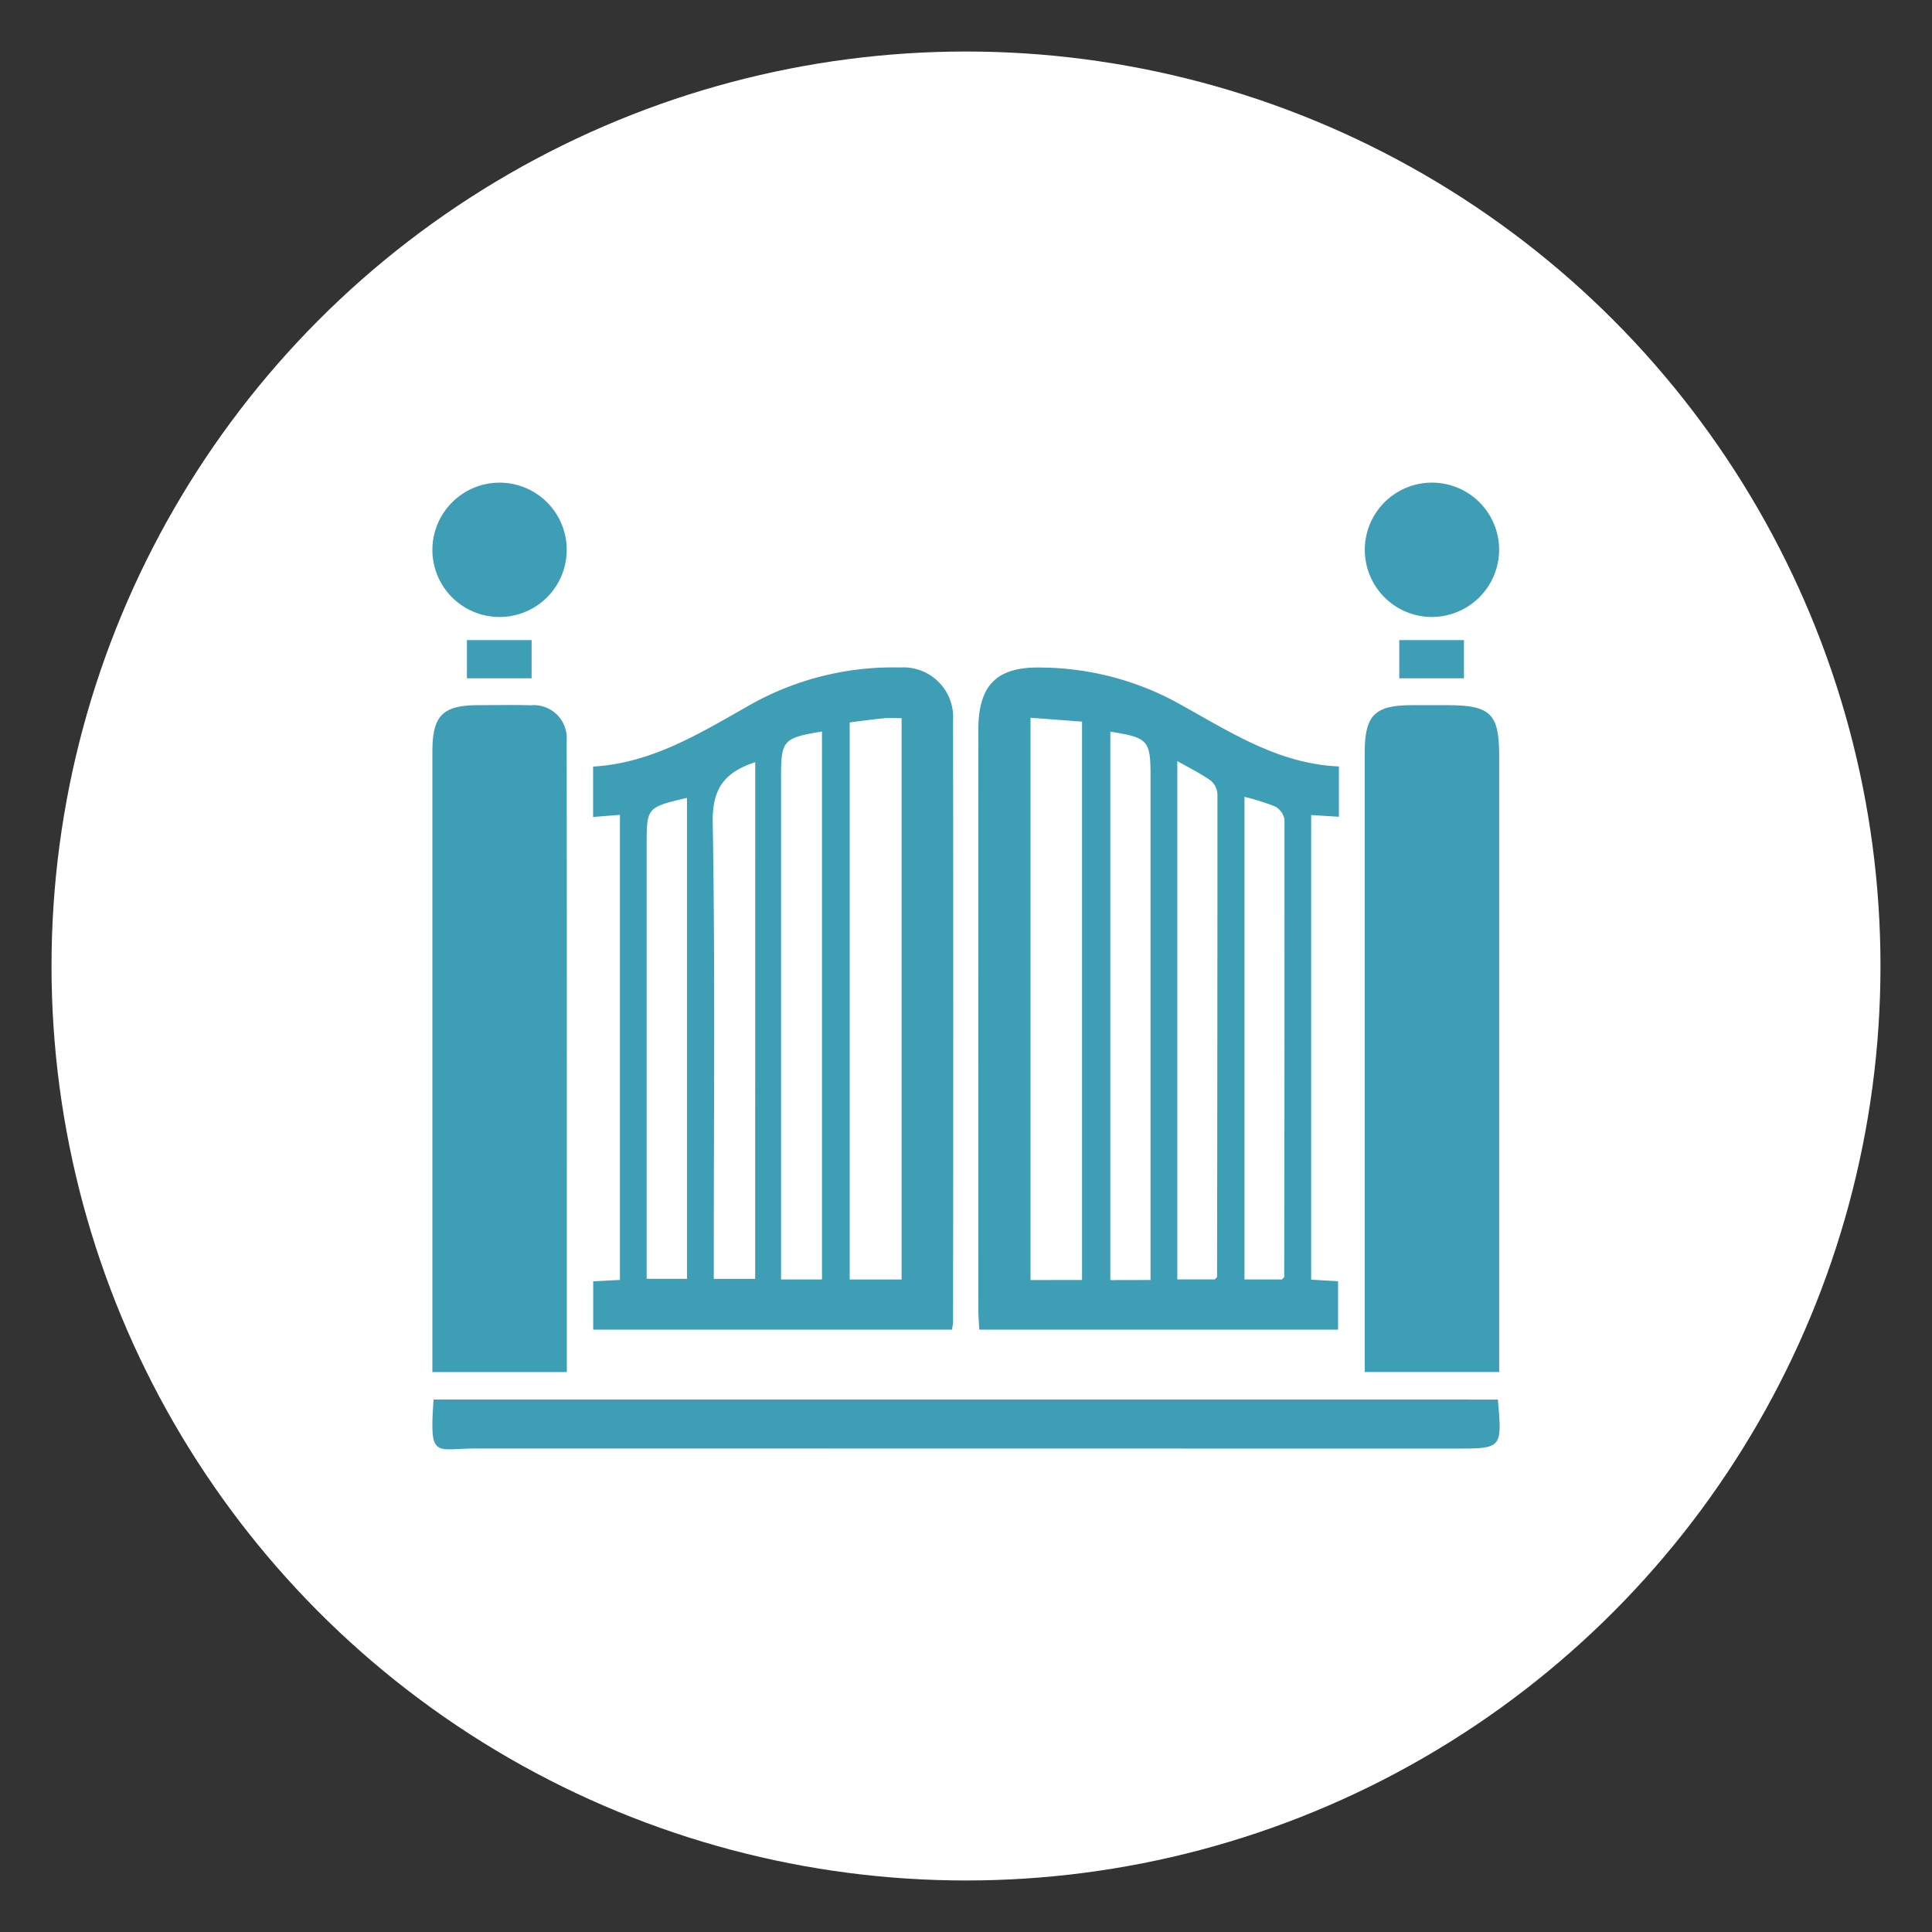 <svg xmlns="http://www.w3.org/2000/svg" xmlns:xlink="http://www.w3.org/1999/xlink" width="150" height="150" viewBox="0 0 150 150">
  <rect x="0" y="0" width="150" height="150" fill="#333333" stroke="none"/>
  <defs>
    <clipPath id="clip-gate-stat">
      <rect width="150" height="150"/>
    </clipPath>
  </defs>
  <g id="gate-stat" clip-path="url(#clip-gate-stat)">
    <circle id="Ellipse_1" data-name="Ellipse 1" cx="71" cy="71" r="71" transform="translate(4 4)" fill="#fff"/>
    <g id="Group_152" data-name="Group 152" transform="translate(-56.155 -248.75)">
      <path id="Path_3" data-name="Path 3" d="M130.08,341.669l-2.082.167v-3.913c4.683-.27,8.482-2.709,12.415-4.918a22.62,22.62,0,0,1,11.422-2.776,3.861,3.861,0,0,1,4.111,4.075q.029,23.38,0,46.76a4.348,4.348,0,0,1-.091.574H128.006v-3.752l2.074-.106Zm17.84-7.176v43.255h4.031V334.163c-.507,0-.934-.034-1.354.007C149.734,334.253,148.875,334.375,147.92,334.493Zm-2.151.709c-3.017.495-3.179.677-3.179,3.513v39.029h3.179Zm-5.183,2.379c-2.417.793-3.34,2.067-3.3,4.667.192,11.241.082,22.487.082,33.731V377.7h3.213Zm-8.43,40.113h3.131V340.353c-3.131.738-3.131.738-3.131,3.72v33.621Z" transform="translate(-25.795 -29.656)" fill="#3e9eb5"/>
      <path id="Path_4" data-name="Path 4" d="M247.722,337.919v3.908l-2.154-.136v36.074l2.088.126v3.754H219.8c-.026-.539-.073-1.065-.073-1.59q-.006-22.485,0-44.969c0-3.514,1.452-4.949,4.974-4.844a22.454,22.454,0,0,1,10.17,2.568C238.965,335.032,242.839,337.716,247.722,337.919Zm-19.943,39.874V334.44l-4-.3v43.656Zm5.318,0V338.717c0-2.836-.167-3.024-3.121-3.5V377.8Zm2.079-40.3v40.254h2.916c.1-.122.17-.163.17-.2q.03-18.739.029-37.478a1.468,1.468,0,0,0-.519-1.05C236.99,338.469,236.123,338.04,235.177,337.5Zm5.215,2.781v37.476H243.3c.108-.119.176-.159.176-.2q.03-17.759.02-35.518a1.42,1.42,0,0,0-.735-1.006A17.737,17.737,0,0,0,240.391,340.279Z" transform="translate(-87.615 -29.663)" fill="#3e9eb5"/>
      <path id="Path_5" data-name="Path 5" d="M100.166,390.963H89.729v-1.742q0-23.216,0-46.432c0-2.794.8-3.6,3.554-3.606,1.358,0,2.716-.029,4.073.009a2.559,2.559,0,0,1,2.8,2.715C100.175,358.2,100.166,374.487,100.166,390.963Z" transform="translate(-0.004 -35.684)" fill="#3e9eb5"/>
      <path id="Path_6" data-name="Path 6" d="M322.169,390.978H311.729v-1.659q0-23.216,0-46.432c0-2.9.77-3.677,3.642-3.682q1.385,0,2.77,0c3.361,0,4.028.654,4.028,3.952q0,22.972,0,45.944Z" transform="translate(-149.617 -35.706)" fill="#3e9eb5"/>
      <path id="Path_7" data-name="Path 7" d="M172.45,504.55c.336,3.807.336,3.807-3.332,3.807q-37.972,0-75.944-.011c-3.255,0-3.693.906-3.357-3.8Z" transform="translate(0 -147.138)" fill="#3e9eb5"/>
      <path id="Path_8" data-name="Path 8" d="M94.9,286.223a5.215,5.215,0,1,1-5.159,5.188A5.228,5.228,0,0,1,94.9,286.223Z" transform="translate(-0.016 0)" fill="#3e9eb5"/>
      <path id="Path_9" data-name="Path 9" d="M316.93,296.652a5.215,5.215,0,1,1,5.243-5.105A5.236,5.236,0,0,1,316.93,296.652Z" transform="translate(-149.626 0)" fill="#3e9eb5"/>
      <path id="Path_10" data-name="Path 10" d="M97.957,326.682v-2.966h5.021v2.966Z" transform="translate(-5.549 -25.268)" fill="#3e9eb5"/>
      <path id="Path_11" data-name="Path 11" d="M319.957,326.682v-2.966h5.021v2.966Z" transform="translate(-155.162 -25.268)" fill="#3e9eb5"/>
    </g>
  </g>
</svg>

